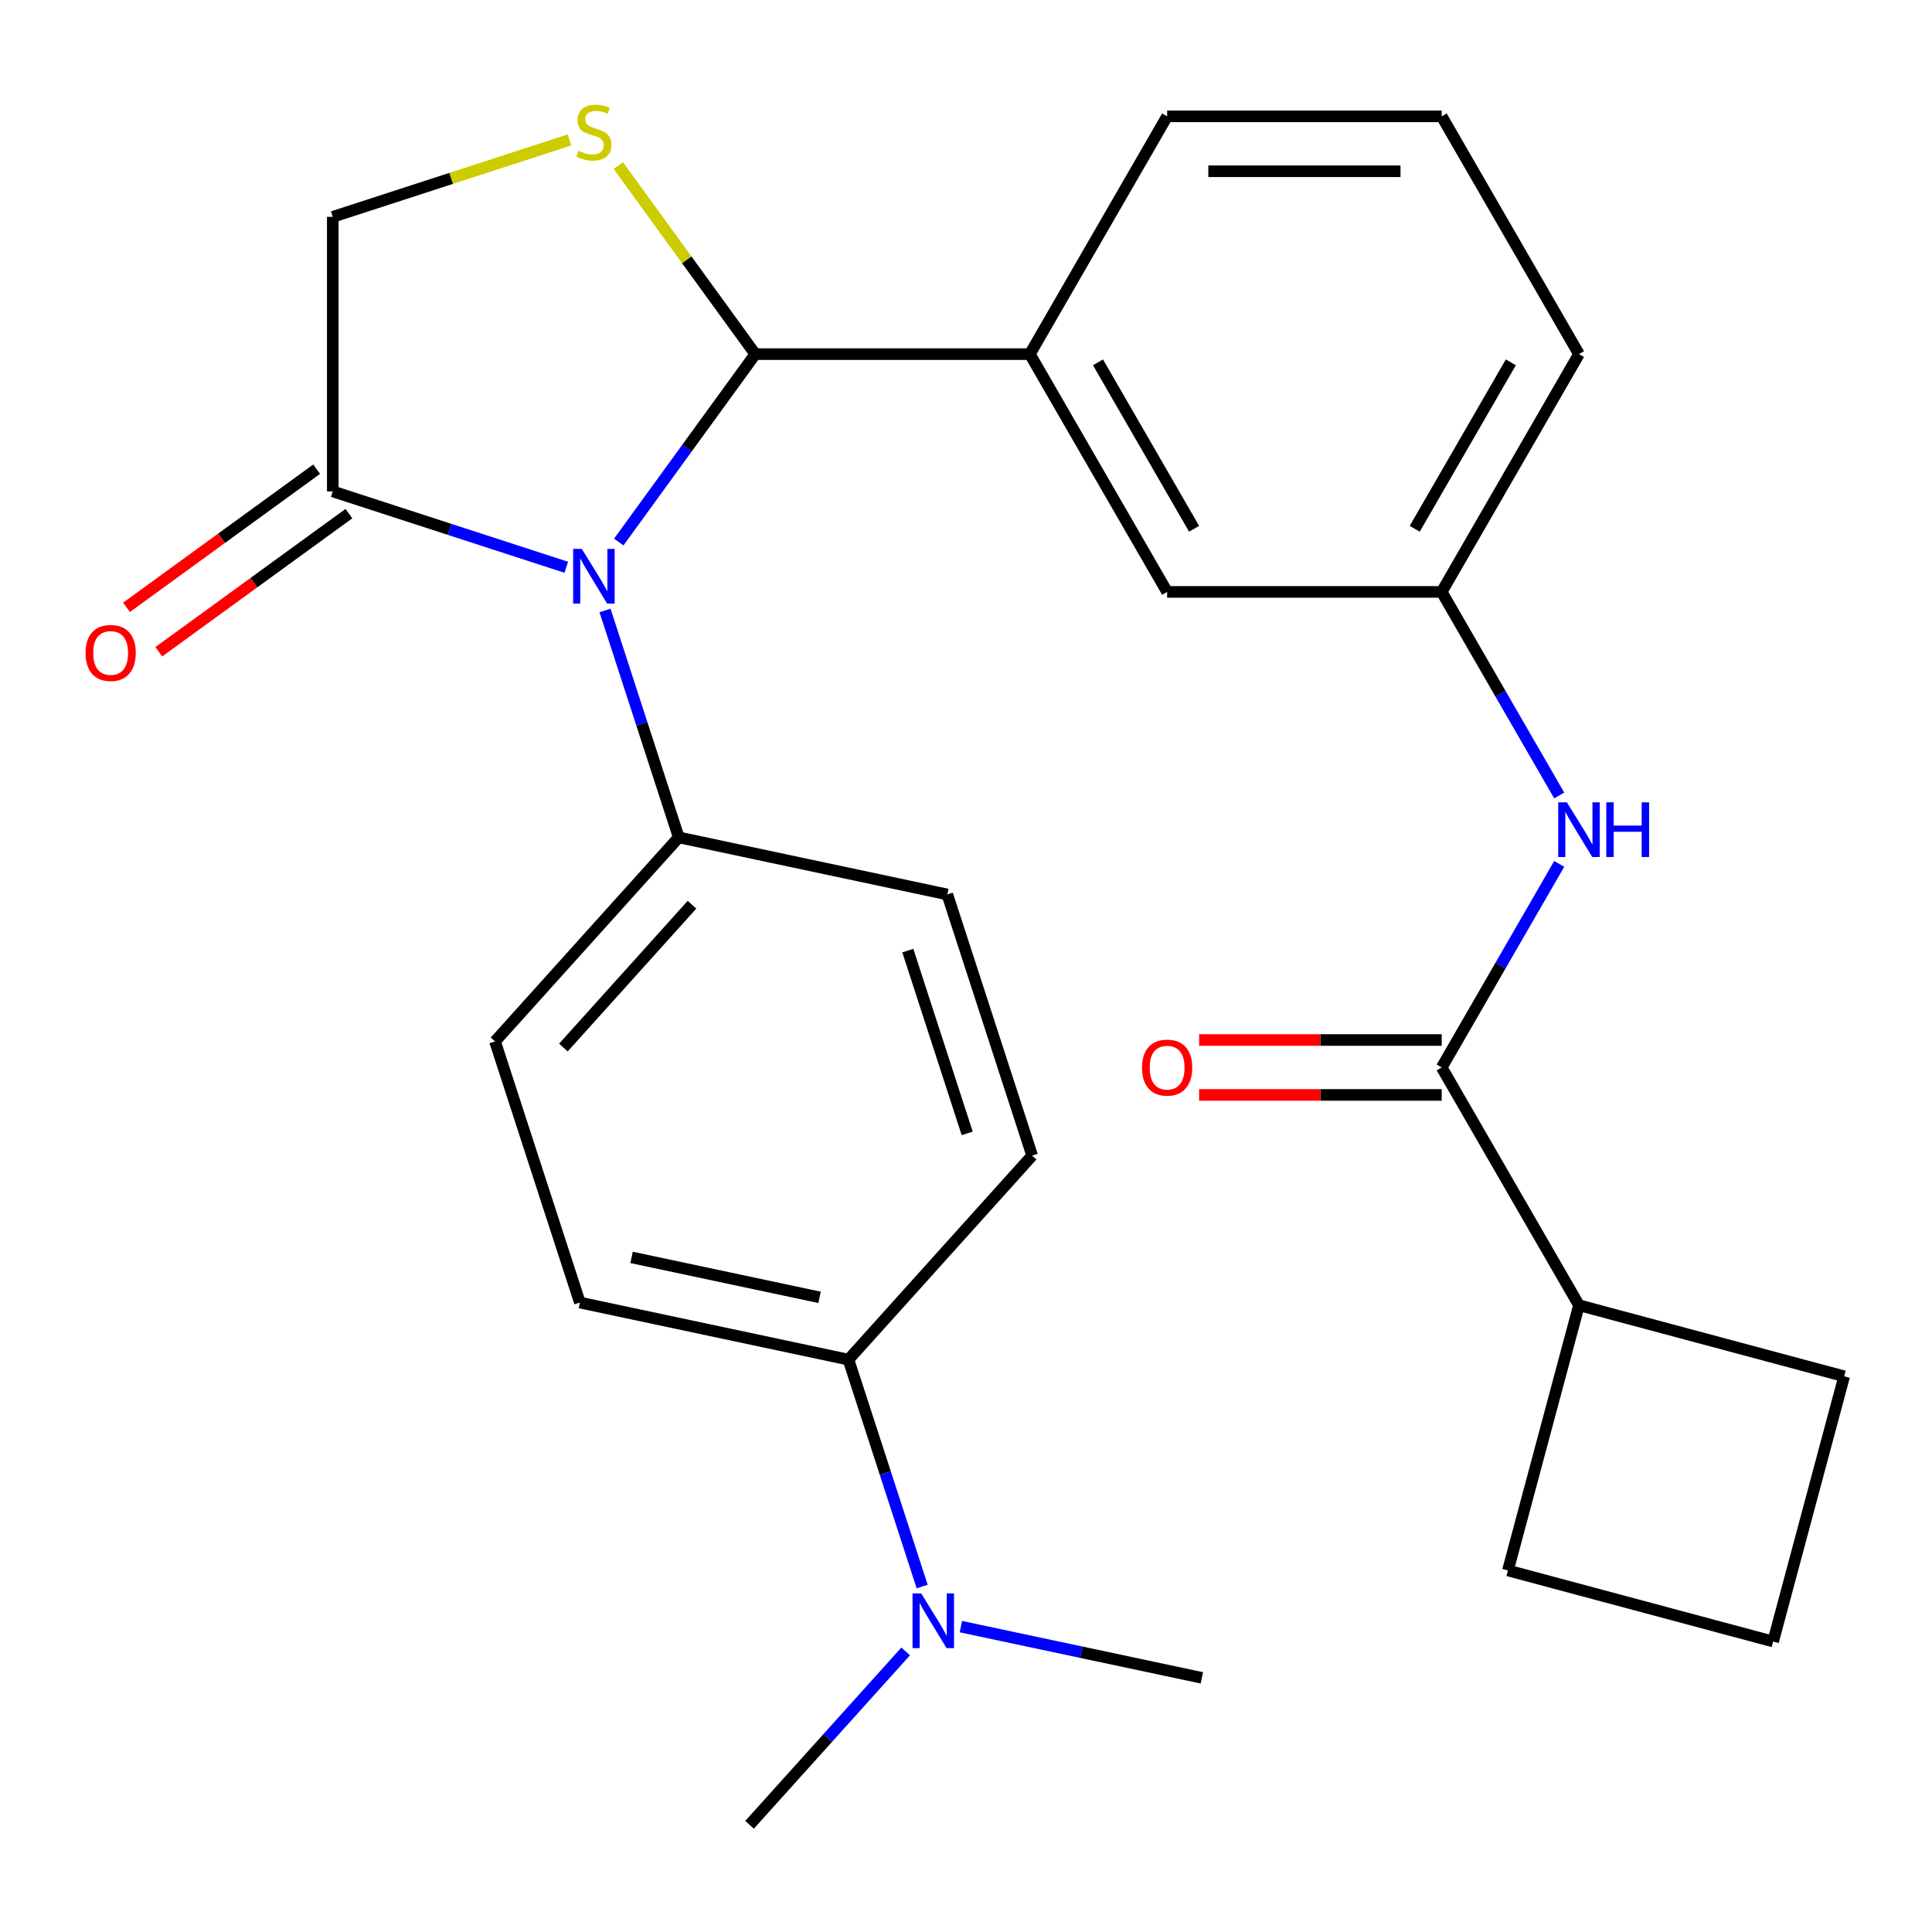 <?xml version='1.0' encoding='iso-8859-1'?>
<svg version='1.1' baseProfile='full'
              xmlns='http://www.w3.org/2000/svg'
                      xmlns:rdkit='http://www.rdkit.org/xml'
                      xmlns:xlink='http://www.w3.org/1999/xlink'
                  xml:space='preserve'
width='1000px' height='1000px' viewBox='0 0 1000 1000'>
<!-- END OF HEADER -->
<rect style='opacity:1.0;fill:#FFFFFF;stroke:none' width='1000' height='1000' x='0' y='0'> </rect>
<path class='bond-0' d='M 807.048,447.156 L 776.633,499.837' style='fill:none;fill-rule:evenodd;stroke:#0000FF;stroke-width:6px;stroke-linecap:butt;stroke-linejoin:miter;stroke-opacity:1' />
<path class='bond-0' d='M 776.633,499.837 L 746.217,552.517' style='fill:none;fill-rule:evenodd;stroke:#000000;stroke-width:6px;stroke-linecap:butt;stroke-linejoin:miter;stroke-opacity:1' />
<path class='bond-1' d='M 807.048,411.731 L 776.633,359.05' style='fill:none;fill-rule:evenodd;stroke:#0000FF;stroke-width:6px;stroke-linecap:butt;stroke-linejoin:miter;stroke-opacity:1' />
<path class='bond-1' d='M 776.633,359.05 L 746.217,306.369' style='fill:none;fill-rule:evenodd;stroke:#000000;stroke-width:6px;stroke-linecap:butt;stroke-linejoin:miter;stroke-opacity:1' />
<path class='bond-2' d='M 817.274,675.591 L 954.545,712.373' style='fill:none;fill-rule:evenodd;stroke:#000000;stroke-width:6px;stroke-linecap:butt;stroke-linejoin:miter;stroke-opacity:1' />
<path class='bond-3' d='M 817.274,675.591 L 780.493,812.863' style='fill:none;fill-rule:evenodd;stroke:#000000;stroke-width:6px;stroke-linecap:butt;stroke-linejoin:miter;stroke-opacity:1' />
<path class='bond-4' d='M 817.274,675.591 L 746.217,552.517' style='fill:none;fill-rule:evenodd;stroke:#000000;stroke-width:6px;stroke-linecap:butt;stroke-linejoin:miter;stroke-opacity:1' />
<path class='bond-5' d='M 746.217,538.306 L 683.437,538.306' style='fill:none;fill-rule:evenodd;stroke:#000000;stroke-width:6px;stroke-linecap:butt;stroke-linejoin:miter;stroke-opacity:1' />
<path class='bond-5' d='M 683.437,538.306 L 620.657,538.306' style='fill:none;fill-rule:evenodd;stroke:#FF0000;stroke-width:6px;stroke-linecap:butt;stroke-linejoin:miter;stroke-opacity:1' />
<path class='bond-5' d='M 746.217,566.729 L 683.437,566.729' style='fill:none;fill-rule:evenodd;stroke:#000000;stroke-width:6px;stroke-linecap:butt;stroke-linejoin:miter;stroke-opacity:1' />
<path class='bond-5' d='M 683.437,566.729 L 620.657,566.729' style='fill:none;fill-rule:evenodd;stroke:#FF0000;stroke-width:6px;stroke-linecap:butt;stroke-linejoin:miter;stroke-opacity:1' />
<path class='bond-6' d='M 917.764,849.644 L 780.493,812.863' style='fill:none;fill-rule:evenodd;stroke:#000000;stroke-width:6px;stroke-linecap:butt;stroke-linejoin:miter;stroke-opacity:1' />
<path class='bond-7' d='M 917.764,849.644 L 954.545,712.373' style='fill:none;fill-rule:evenodd;stroke:#000000;stroke-width:6px;stroke-linecap:butt;stroke-linejoin:miter;stroke-opacity:1' />
<path class='bond-8' d='M 294.768,72.428 L 233.506,92.333' style='fill:none;fill-rule:evenodd;stroke:#CCCC00;stroke-width:6px;stroke-linecap:butt;stroke-linejoin:miter;stroke-opacity:1' />
<path class='bond-8' d='M 233.506,92.333 L 172.243,112.239' style='fill:none;fill-rule:evenodd;stroke:#000000;stroke-width:6px;stroke-linecap:butt;stroke-linejoin:miter;stroke-opacity:1' />
<path class='bond-9' d='M 320.034,85.711 L 355.484,134.503' style='fill:none;fill-rule:evenodd;stroke:#CCCC00;stroke-width:6px;stroke-linecap:butt;stroke-linejoin:miter;stroke-opacity:1' />
<path class='bond-9' d='M 355.484,134.503 L 390.933,183.295' style='fill:none;fill-rule:evenodd;stroke:#000000;stroke-width:6px;stroke-linecap:butt;stroke-linejoin:miter;stroke-opacity:1' />
<path class='bond-10' d='M 172.243,112.239 L 172.243,254.352' style='fill:none;fill-rule:evenodd;stroke:#000000;stroke-width:6px;stroke-linecap:butt;stroke-linejoin:miter;stroke-opacity:1' />
<path class='bond-11' d='M 172.243,254.352 L 232.676,273.988' style='fill:none;fill-rule:evenodd;stroke:#000000;stroke-width:6px;stroke-linecap:butt;stroke-linejoin:miter;stroke-opacity:1' />
<path class='bond-11' d='M 232.676,273.988 L 293.108,293.624' style='fill:none;fill-rule:evenodd;stroke:#0000FF;stroke-width:6px;stroke-linecap:butt;stroke-linejoin:miter;stroke-opacity:1' />
<path class='bond-12' d='M 163.89,242.855 L 114.68,278.608' style='fill:none;fill-rule:evenodd;stroke:#000000;stroke-width:6px;stroke-linecap:butt;stroke-linejoin:miter;stroke-opacity:1' />
<path class='bond-12' d='M 114.68,278.608 L 65.47,314.361' style='fill:none;fill-rule:evenodd;stroke:#FF0000;stroke-width:6px;stroke-linecap:butt;stroke-linejoin:miter;stroke-opacity:1' />
<path class='bond-12' d='M 180.596,265.85 L 131.387,301.602' style='fill:none;fill-rule:evenodd;stroke:#000000;stroke-width:6px;stroke-linecap:butt;stroke-linejoin:miter;stroke-opacity:1' />
<path class='bond-12' d='M 131.387,301.602 L 82.177,337.355' style='fill:none;fill-rule:evenodd;stroke:#FF0000;stroke-width:6px;stroke-linecap:butt;stroke-linejoin:miter;stroke-opacity:1' />
<path class='bond-13' d='M 320.27,280.555 L 355.602,231.925' style='fill:none;fill-rule:evenodd;stroke:#0000FF;stroke-width:6px;stroke-linecap:butt;stroke-linejoin:miter;stroke-opacity:1' />
<path class='bond-13' d='M 355.602,231.925 L 390.933,183.295' style='fill:none;fill-rule:evenodd;stroke:#000000;stroke-width:6px;stroke-linecap:butt;stroke-linejoin:miter;stroke-opacity:1' />
<path class='bond-14' d='M 313.156,315.981 L 332.237,374.703' style='fill:none;fill-rule:evenodd;stroke:#0000FF;stroke-width:6px;stroke-linecap:butt;stroke-linejoin:miter;stroke-opacity:1' />
<path class='bond-14' d='M 332.237,374.703 L 351.317,433.426' style='fill:none;fill-rule:evenodd;stroke:#000000;stroke-width:6px;stroke-linecap:butt;stroke-linejoin:miter;stroke-opacity:1' />
<path class='bond-15' d='M 390.933,183.295 L 533.047,183.295' style='fill:none;fill-rule:evenodd;stroke:#000000;stroke-width:6px;stroke-linecap:butt;stroke-linejoin:miter;stroke-opacity:1' />
<path class='bond-16' d='M 746.217,306.369 L 817.274,183.295' style='fill:none;fill-rule:evenodd;stroke:#000000;stroke-width:6px;stroke-linecap:butt;stroke-linejoin:miter;stroke-opacity:1' />
<path class='bond-16' d='M 732.261,273.697 L 782.001,187.545' style='fill:none;fill-rule:evenodd;stroke:#000000;stroke-width:6px;stroke-linecap:butt;stroke-linejoin:miter;stroke-opacity:1' />
<path class='bond-17' d='M 746.217,306.369 L 604.104,306.369' style='fill:none;fill-rule:evenodd;stroke:#000000;stroke-width:6px;stroke-linecap:butt;stroke-linejoin:miter;stroke-opacity:1' />
<path class='bond-18' d='M 817.274,183.295 L 746.217,60.221' style='fill:none;fill-rule:evenodd;stroke:#000000;stroke-width:6px;stroke-linecap:butt;stroke-linejoin:miter;stroke-opacity:1' />
<path class='bond-19' d='M 439.148,703.742 L 458.228,762.465' style='fill:none;fill-rule:evenodd;stroke:#000000;stroke-width:6px;stroke-linecap:butt;stroke-linejoin:miter;stroke-opacity:1' />
<path class='bond-19' d='M 458.228,762.465 L 477.308,821.187' style='fill:none;fill-rule:evenodd;stroke:#0000FF;stroke-width:6px;stroke-linecap:butt;stroke-linejoin:miter;stroke-opacity:1' />
<path class='bond-20' d='M 439.148,703.742 L 300.14,674.195' style='fill:none;fill-rule:evenodd;stroke:#000000;stroke-width:6px;stroke-linecap:butt;stroke-linejoin:miter;stroke-opacity:1' />
<path class='bond-20' d='M 424.206,671.508 L 326.9,650.825' style='fill:none;fill-rule:evenodd;stroke:#000000;stroke-width:6px;stroke-linecap:butt;stroke-linejoin:miter;stroke-opacity:1' />
<path class='bond-21' d='M 439.148,703.742 L 534.24,598.131' style='fill:none;fill-rule:evenodd;stroke:#000000;stroke-width:6px;stroke-linecap:butt;stroke-linejoin:miter;stroke-opacity:1' />
<path class='bond-22' d='M 468.77,854.774 L 428.371,899.642' style='fill:none;fill-rule:evenodd;stroke:#0000FF;stroke-width:6px;stroke-linecap:butt;stroke-linejoin:miter;stroke-opacity:1' />
<path class='bond-22' d='M 428.371,899.642 L 387.971,944.511' style='fill:none;fill-rule:evenodd;stroke:#000000;stroke-width:6px;stroke-linecap:butt;stroke-linejoin:miter;stroke-opacity:1' />
<path class='bond-23' d='M 497.356,841.938 L 559.714,855.193' style='fill:none;fill-rule:evenodd;stroke:#0000FF;stroke-width:6px;stroke-linecap:butt;stroke-linejoin:miter;stroke-opacity:1' />
<path class='bond-23' d='M 559.714,855.193 L 622.071,868.447' style='fill:none;fill-rule:evenodd;stroke:#000000;stroke-width:6px;stroke-linecap:butt;stroke-linejoin:miter;stroke-opacity:1' />
<path class='bond-24' d='M 300.14,674.195 L 256.224,539.037' style='fill:none;fill-rule:evenodd;stroke:#000000;stroke-width:6px;stroke-linecap:butt;stroke-linejoin:miter;stroke-opacity:1' />
<path class='bond-25' d='M 534.24,598.131 L 490.325,462.973' style='fill:none;fill-rule:evenodd;stroke:#000000;stroke-width:6px;stroke-linecap:butt;stroke-linejoin:miter;stroke-opacity:1' />
<path class='bond-25' d='M 500.621,586.64 L 469.88,492.03' style='fill:none;fill-rule:evenodd;stroke:#000000;stroke-width:6px;stroke-linecap:butt;stroke-linejoin:miter;stroke-opacity:1' />
<path class='bond-26' d='M 351.317,433.426 L 490.325,462.973' style='fill:none;fill-rule:evenodd;stroke:#000000;stroke-width:6px;stroke-linecap:butt;stroke-linejoin:miter;stroke-opacity:1' />
<path class='bond-27' d='M 351.317,433.426 L 256.224,539.037' style='fill:none;fill-rule:evenodd;stroke:#000000;stroke-width:6px;stroke-linecap:butt;stroke-linejoin:miter;stroke-opacity:1' />
<path class='bond-27' d='M 358.175,468.286 L 291.61,542.214' style='fill:none;fill-rule:evenodd;stroke:#000000;stroke-width:6px;stroke-linecap:butt;stroke-linejoin:miter;stroke-opacity:1' />
<path class='bond-28' d='M 746.217,60.221 L 604.104,60.221' style='fill:none;fill-rule:evenodd;stroke:#000000;stroke-width:6px;stroke-linecap:butt;stroke-linejoin:miter;stroke-opacity:1' />
<path class='bond-28' d='M 724.9,88.644 L 625.421,88.644' style='fill:none;fill-rule:evenodd;stroke:#000000;stroke-width:6px;stroke-linecap:butt;stroke-linejoin:miter;stroke-opacity:1' />
<path class='bond-29' d='M 604.104,60.221 L 533.047,183.295' style='fill:none;fill-rule:evenodd;stroke:#000000;stroke-width:6px;stroke-linecap:butt;stroke-linejoin:miter;stroke-opacity:1' />
<path class='bond-30' d='M 533.047,183.295 L 604.104,306.369' style='fill:none;fill-rule:evenodd;stroke:#000000;stroke-width:6px;stroke-linecap:butt;stroke-linejoin:miter;stroke-opacity:1' />
<path class='bond-30' d='M 568.32,187.545 L 618.06,273.697' style='fill:none;fill-rule:evenodd;stroke:#000000;stroke-width:6px;stroke-linecap:butt;stroke-linejoin:miter;stroke-opacity:1' />
<path  class='atom-0' d='M 811.014 415.283
L 820.294 430.283
Q 821.214 431.763, 822.694 434.443
Q 824.174 437.123, 824.254 437.283
L 824.254 415.283
L 828.014 415.283
L 828.014 443.603
L 824.134 443.603
L 814.174 427.203
Q 813.014 425.283, 811.774 423.083
Q 810.574 420.883, 810.214 420.203
L 810.214 443.603
L 806.534 443.603
L 806.534 415.283
L 811.014 415.283
' fill='#0000FF'/>
<path  class='atom-0' d='M 831.414 415.283
L 835.254 415.283
L 835.254 427.323
L 849.734 427.323
L 849.734 415.283
L 853.574 415.283
L 853.574 443.603
L 849.734 443.603
L 849.734 430.523
L 835.254 430.523
L 835.254 443.603
L 831.414 443.603
L 831.414 415.283
' fill='#0000FF'/>
<path  class='atom-3' d='M 591.104 552.597
Q 591.104 545.797, 594.464 541.997
Q 597.824 538.197, 604.104 538.197
Q 610.384 538.197, 613.744 541.997
Q 617.104 545.797, 617.104 552.597
Q 617.104 559.477, 613.704 563.397
Q 610.304 567.277, 604.104 567.277
Q 597.864 567.277, 594.464 563.397
Q 591.104 559.517, 591.104 552.597
M 604.104 564.077
Q 608.424 564.077, 610.744 561.197
Q 613.104 558.277, 613.104 552.597
Q 613.104 547.037, 610.744 544.237
Q 608.424 541.397, 604.104 541.397
Q 599.784 541.397, 597.424 544.197
Q 595.104 546.997, 595.104 552.597
Q 595.104 558.317, 597.424 561.197
Q 599.784 564.077, 604.104 564.077
' fill='#FF0000'/>
<path  class='atom-5' d='M 299.401 78.043
Q 299.721 78.163, 301.041 78.723
Q 302.361 79.283, 303.801 79.643
Q 305.281 79.963, 306.721 79.963
Q 309.401 79.963, 310.961 78.683
Q 312.521 77.363, 312.521 75.083
Q 312.521 73.523, 311.721 72.563
Q 310.961 71.603, 309.761 71.083
Q 308.561 70.563, 306.561 69.963
Q 304.041 69.203, 302.521 68.483
Q 301.041 67.763, 299.961 66.243
Q 298.921 64.723, 298.921 62.163
Q 298.921 58.603, 301.321 56.403
Q 303.761 54.203, 308.561 54.203
Q 311.841 54.203, 315.561 55.763
L 314.641 58.843
Q 311.241 57.443, 308.681 57.443
Q 305.921 57.443, 304.401 58.603
Q 302.881 59.723, 302.921 61.683
Q 302.921 63.203, 303.681 64.123
Q 304.481 65.043, 305.601 65.563
Q 306.761 66.083, 308.681 66.683
Q 311.241 67.483, 312.761 68.283
Q 314.281 69.083, 315.361 70.723
Q 316.481 72.323, 316.481 75.083
Q 316.481 79.003, 313.841 81.123
Q 311.241 83.203, 306.881 83.203
Q 304.361 83.203, 302.441 82.643
Q 300.561 82.123, 298.321 81.203
L 299.401 78.043
' fill='#CCCC00'/>
<path  class='atom-8' d='M 301.141 284.108
L 310.421 299.108
Q 311.341 300.588, 312.821 303.268
Q 314.301 305.948, 314.381 306.108
L 314.381 284.108
L 318.141 284.108
L 318.141 312.428
L 314.261 312.428
L 304.301 296.028
Q 303.141 294.108, 301.901 291.908
Q 300.701 289.708, 300.341 289.028
L 300.341 312.428
L 296.661 312.428
L 296.661 284.108
L 301.141 284.108
' fill='#0000FF'/>
<path  class='atom-10' d='M 44.271 337.965
Q 44.271 331.165, 47.631 327.365
Q 50.991 323.565, 57.271 323.565
Q 63.551 323.565, 66.911 327.365
Q 70.271 331.165, 70.271 337.965
Q 70.271 344.845, 66.871 348.765
Q 63.471 352.645, 57.271 352.645
Q 51.031 352.645, 47.631 348.765
Q 44.271 344.885, 44.271 337.965
M 57.271 349.445
Q 61.591 349.445, 63.911 346.565
Q 66.271 343.645, 66.271 337.965
Q 66.271 332.405, 63.911 329.605
Q 61.591 326.765, 57.271 326.765
Q 52.951 326.765, 50.591 329.565
Q 48.271 332.365, 48.271 337.965
Q 48.271 343.685, 50.591 346.565
Q 52.951 349.445, 57.271 349.445
' fill='#FF0000'/>
<path  class='atom-14' d='M 476.803 824.74
L 486.083 839.74
Q 487.003 841.22, 488.483 843.9
Q 489.963 846.58, 490.043 846.74
L 490.043 824.74
L 493.803 824.74
L 493.803 853.06
L 489.923 853.06
L 479.963 836.66
Q 478.803 834.74, 477.563 832.54
Q 476.363 830.34, 476.003 829.66
L 476.003 853.06
L 472.323 853.06
L 472.323 824.74
L 476.803 824.74
' fill='#0000FF'/>
</svg>

